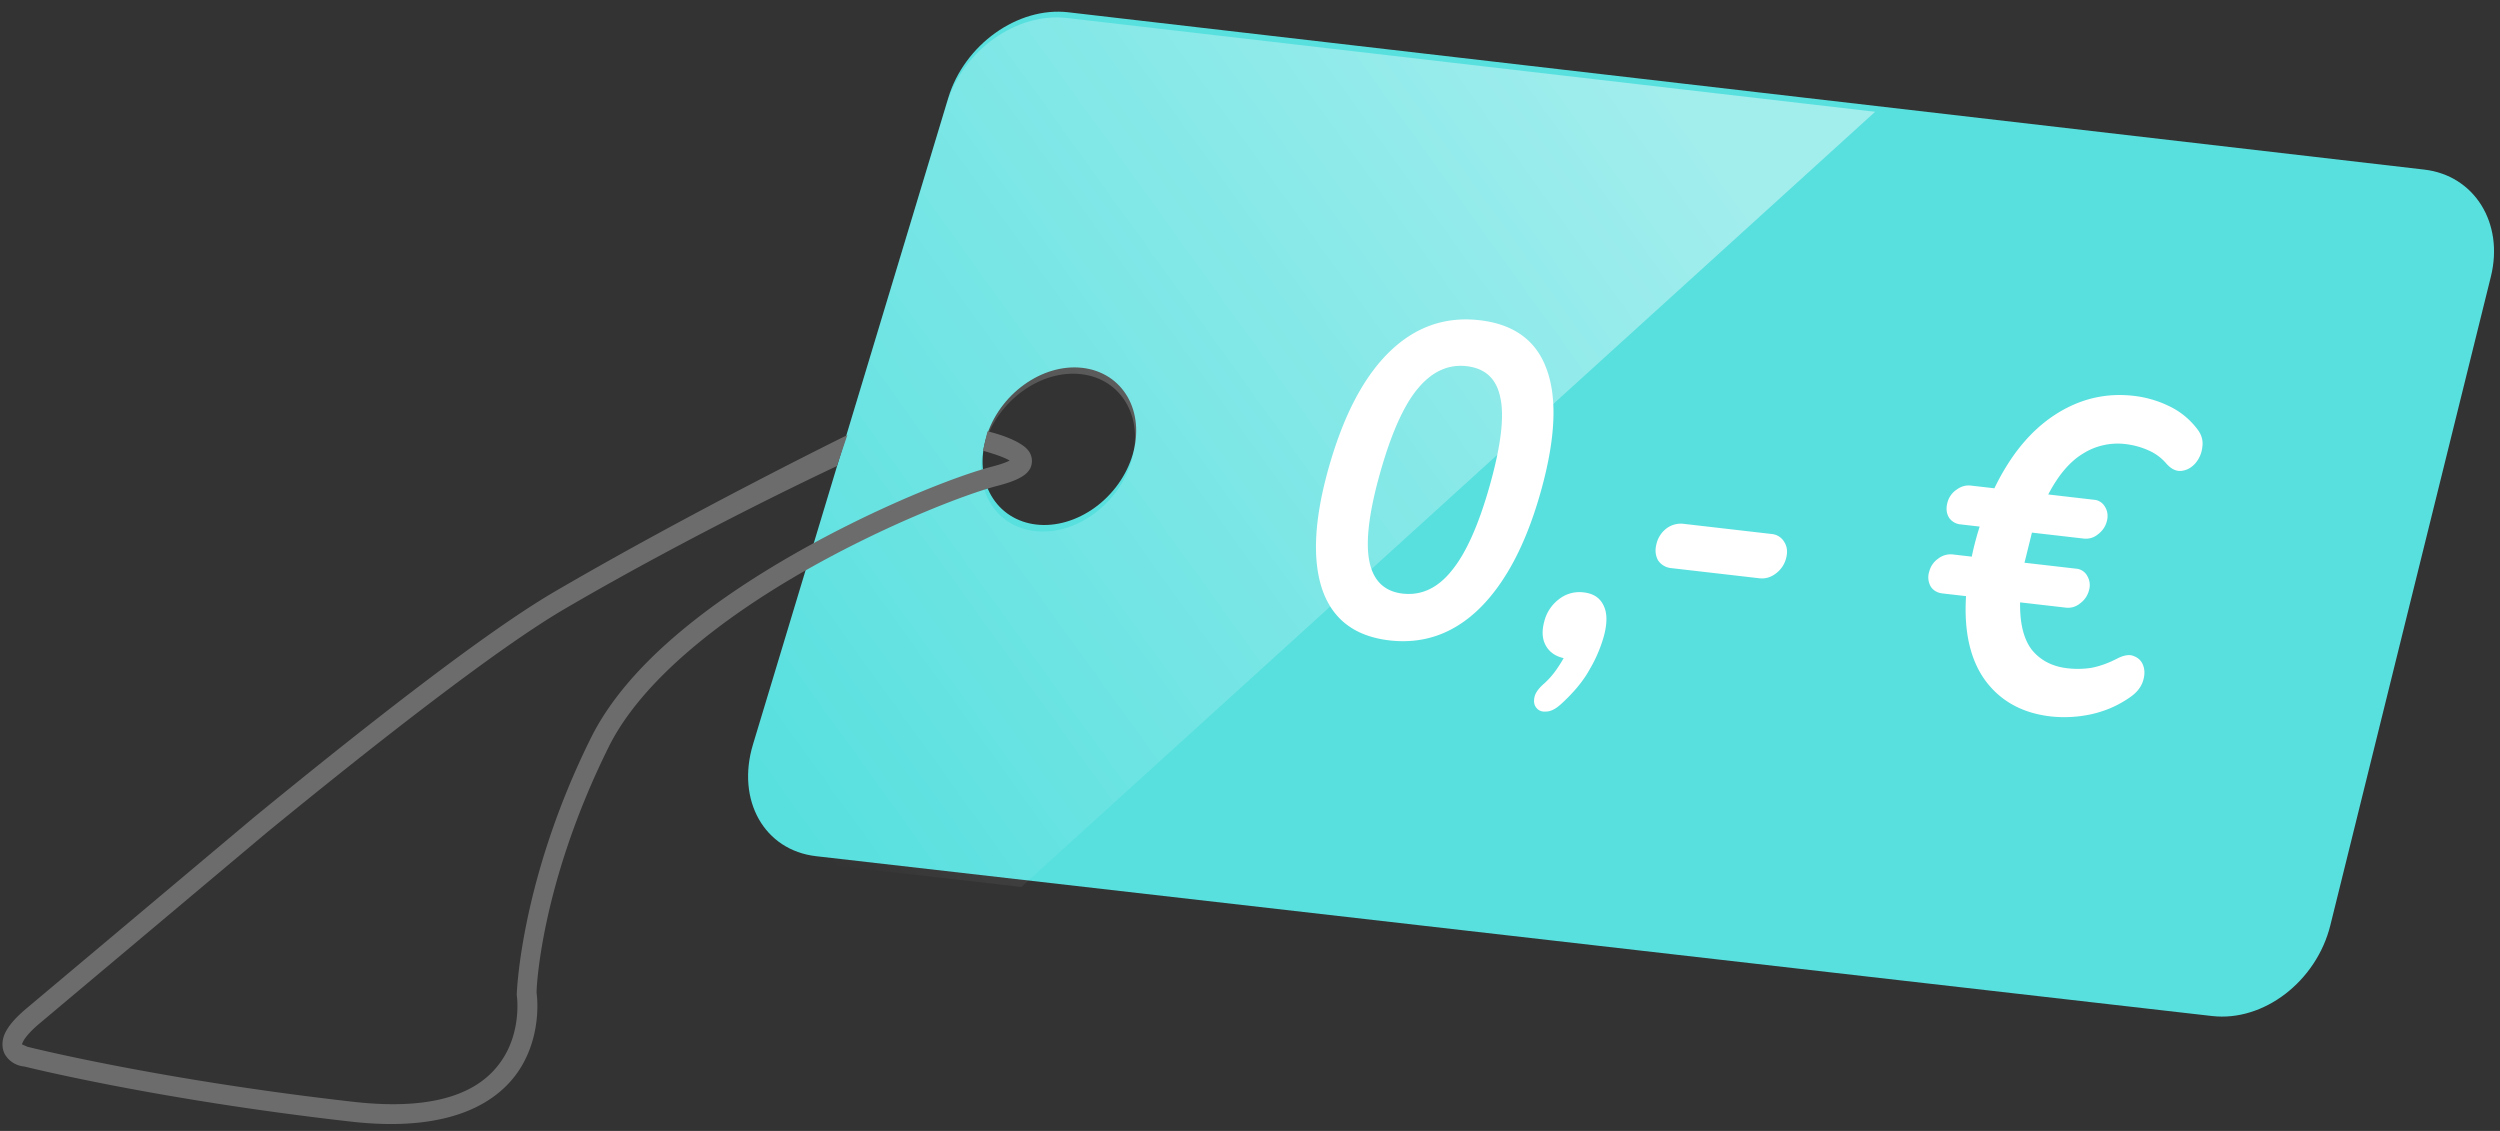<svg xmlns="http://www.w3.org/2000/svg" width="793.701" height="359.055" viewBox="0 0 210 95" xmlns:v="https://vecta.io/nano"><rect x="0" y="0" width="210" height="95" fill="#333333" stroke="none"/><defs><linearGradient id="A" x1="-26.072" y1="475.199" x2="-141.071" y2="558.056" gradientUnits="userSpaceOnUse"><stop offset="0" stop-color="#fff" stop-opacity=".439"/><stop offset="1" stop-color="#fff" stop-opacity="0"/></linearGradient></defs><g transform="matrix(2.517 0 0 2.517 231.458 -516.461)"><g transform="translate(-28.348 84.1)"><path d="M-27.957 121.499c-1.682-.195-3.468 1.076-4.006 2.855l-6.517 21.577c-.564 1.867.376 3.534 2.107 3.732l46.586 5.334c1.723.197 3.484-1.157 3.948-3.029l5.358-21.65c.442-1.786-.551-3.375-2.224-3.569l-45.252-5.25m.473 11.867c.647.075 1.187.42 1.501.961s.378 1.235.176 1.928-.655 1.331-1.259 1.77-1.309.645-1.959.57-1.192-.424-1.506-.969-.373-1.241-.167-1.935c.428-1.441 1.867-2.481 3.214-2.325" fill="#58e0df" paint-order="markers fill stroke"/><path d="M-17.237 142.461c-1.153-.133-1.902-.7-2.246-1.702-.34-1.01-.264-2.377.227-4.099.495-1.735 1.172-3.015 2.031-3.843s1.856-1.172 2.996-1.041c1.149.133 1.896.681 2.239 1.645.353.967.291 2.312-.189 4.039-.481 1.732-1.157 3.035-2.026 3.906-.868.862-1.879 1.227-3.032 1.095m.44-1.562c.626.072 1.174-.187 1.643-.776.478-.587.901-1.541 1.27-2.859s.482-2.282.345-2.903c-.126-.629-.499-.979-1.12-1.051-.612-.071-1.153.174-1.623.734-.468.551-.888 1.483-1.261 2.798s-.497 2.307-.37 2.964.5 1.023 1.117 1.094m5.255 3.71c-.164.146-.318.221-.462.225-.138.015-.246-.023-.326-.115s-.103-.212-.071-.363c.029-.141.132-.288.308-.442a2.75 2.75 0 0 0 .391-.432 4.59 4.59 0 0 0 .275-.43c-.278-.063-.476-.203-.597-.422s-.136-.487-.049-.804a1.33 1.33 0 0 1 .49-.741 1.1 1.1 0 0 1 .831-.226c.322.037.542.185.661.444.121.249.122.591.003 1.028a4.67 4.67 0 0 1-.472 1.098c-.211.386-.538.78-.981 1.181m3.715-4.561a.59.59 0 0 1-.453-.266c-.088-.163-.104-.348-.047-.555a.91.91 0 0 1 .338-.51.8.8 0 0 1 .565-.148l2.929.338a.54.54 0 0 1 .426.262c.1.154.122.339.063.556-.056.207-.172.377-.35.509-.166.123-.345.174-.538.152l-2.934-.338m12.658 4.949c-.948-.109-1.678-.51-2.189-1.203-.501-.691-.714-1.629-.64-2.812l-.784-.09c-.174-.02-.305-.096-.393-.228a.62.62 0 0 1-.054-.494c.049-.187.149-.333.3-.438a.67.67 0 0 1 .49-.141l.632.073a9.83 9.83 0 0 1 .264-1.003l-.631-.073a.52.52 0 0 1-.393-.227c-.085-.141-.103-.305-.054-.492a.74.74 0 0 1 .299-.435c.152-.114.315-.161.489-.141l.781.09c.535-1.108 1.21-1.926 2.025-2.455s1.689-.738 2.626-.63a3.63 3.63 0 0 1 1.19.348c.384.185.704.452.961.803.124.175.169.366.135.573-.023.198-.101.375-.234.531-.131.146-.284.229-.458.249s-.342-.06-.502-.239a1.64 1.64 0 0 0-.603-.447c-.244-.109-.503-.179-.777-.21a2.17 2.17 0 0 0-1.407.32c-.435.262-.821.716-1.159 1.363l1.521.176a.46.46 0 0 1 .375.24c.086.141.106.3.06.477s-.144.322-.296.436a.62.62 0 0 1-.475.143l-1.729-.199-.248 1.005 1.717.198a.46.46 0 0 1 .376.241.6.6 0 0 1 .06.479.78.78 0 0 1-.297.438.62.62 0 0 1-.476.143l-1.527-.176c-.012.701.119 1.23.395 1.588.288.349.68.553 1.176.61a2.94 2.94 0 0 0 .812-.014c.268-.051.55-.151.843-.301.24-.125.432-.154.575-.087.155.059.26.168.313.327s.046.337-.023.533c-.067.186-.198.35-.395.491-.394.282-.832.477-1.315.585a4.24 4.24 0 0 1-1.355.075" fill="#fff"/><path transform="scale(.265)" d="M-105.665 459.209c-6.357-.738-13.108 4.065-15.139 10.792l-24.63 81.552c-2.131 7.055 1.42 13.357 7.965 14.106l26.049 2.982 107.53-97.624-101.775-11.808m1.787 44.852c5.091.587 7.931 5.469 6.339 10.919-1.596 5.467-7.044 9.433-12.162 8.843s-7.949-5.509-6.324-10.974c1.619-5.448 7.056-9.376 12.147-8.788" fill="url(#A)" paint-order="markers fill stroke"/></g><path d="M-59.002 219.584l-.152.648s.621.164.891.328c-.119.06-.303.128-.564.195-1.165.3-3.871 1.347-6.629 2.924s-5.554 3.665-6.781 6.137c-2.368 4.769-2.475 8.559-2.475 8.559v.029l.004.029s.151 1.055-.42 2.01-1.846 1.876-5.027 1.518c-6.494-.733-10.846-1.828-10.846-1.828l-.018-.004-.018-.004-.182-.08c-.001-.001-.023.022.027-.086s.202-.313.523-.588l7.596-6.381c3.654-2.991 7.725-6.176 9.963-7.482 4.564-2.665 9.08-4.763 9.08-4.763l.351-1.037s-5.176 2.545-9.767 5.225c-2.339 1.366-6.387 4.546-10.049 7.543l-7.605 6.389c-.363.31-.579.565-.695.816s-.103.536.018.723c.241.374.646.379.646.379l-.035-.006s4.401 1.108 10.936 1.846c3.334.376 4.965-.657 5.672-1.84s.508-2.449.508-2.449v-.075s.099-3.494 2.408-8.146c1.112-2.239 3.811-4.311 6.516-5.857s5.425-2.588 6.465-2.855c.29-.075.511-.151.686-.238s.315-.183.404-.352a.57.57 0 0 0-.031-.533c-.086-.132-.194-.21-.307-.279-.451-.278-1.092-.414-1.092-.414z" fill="#6c6c6c"/></g></svg>